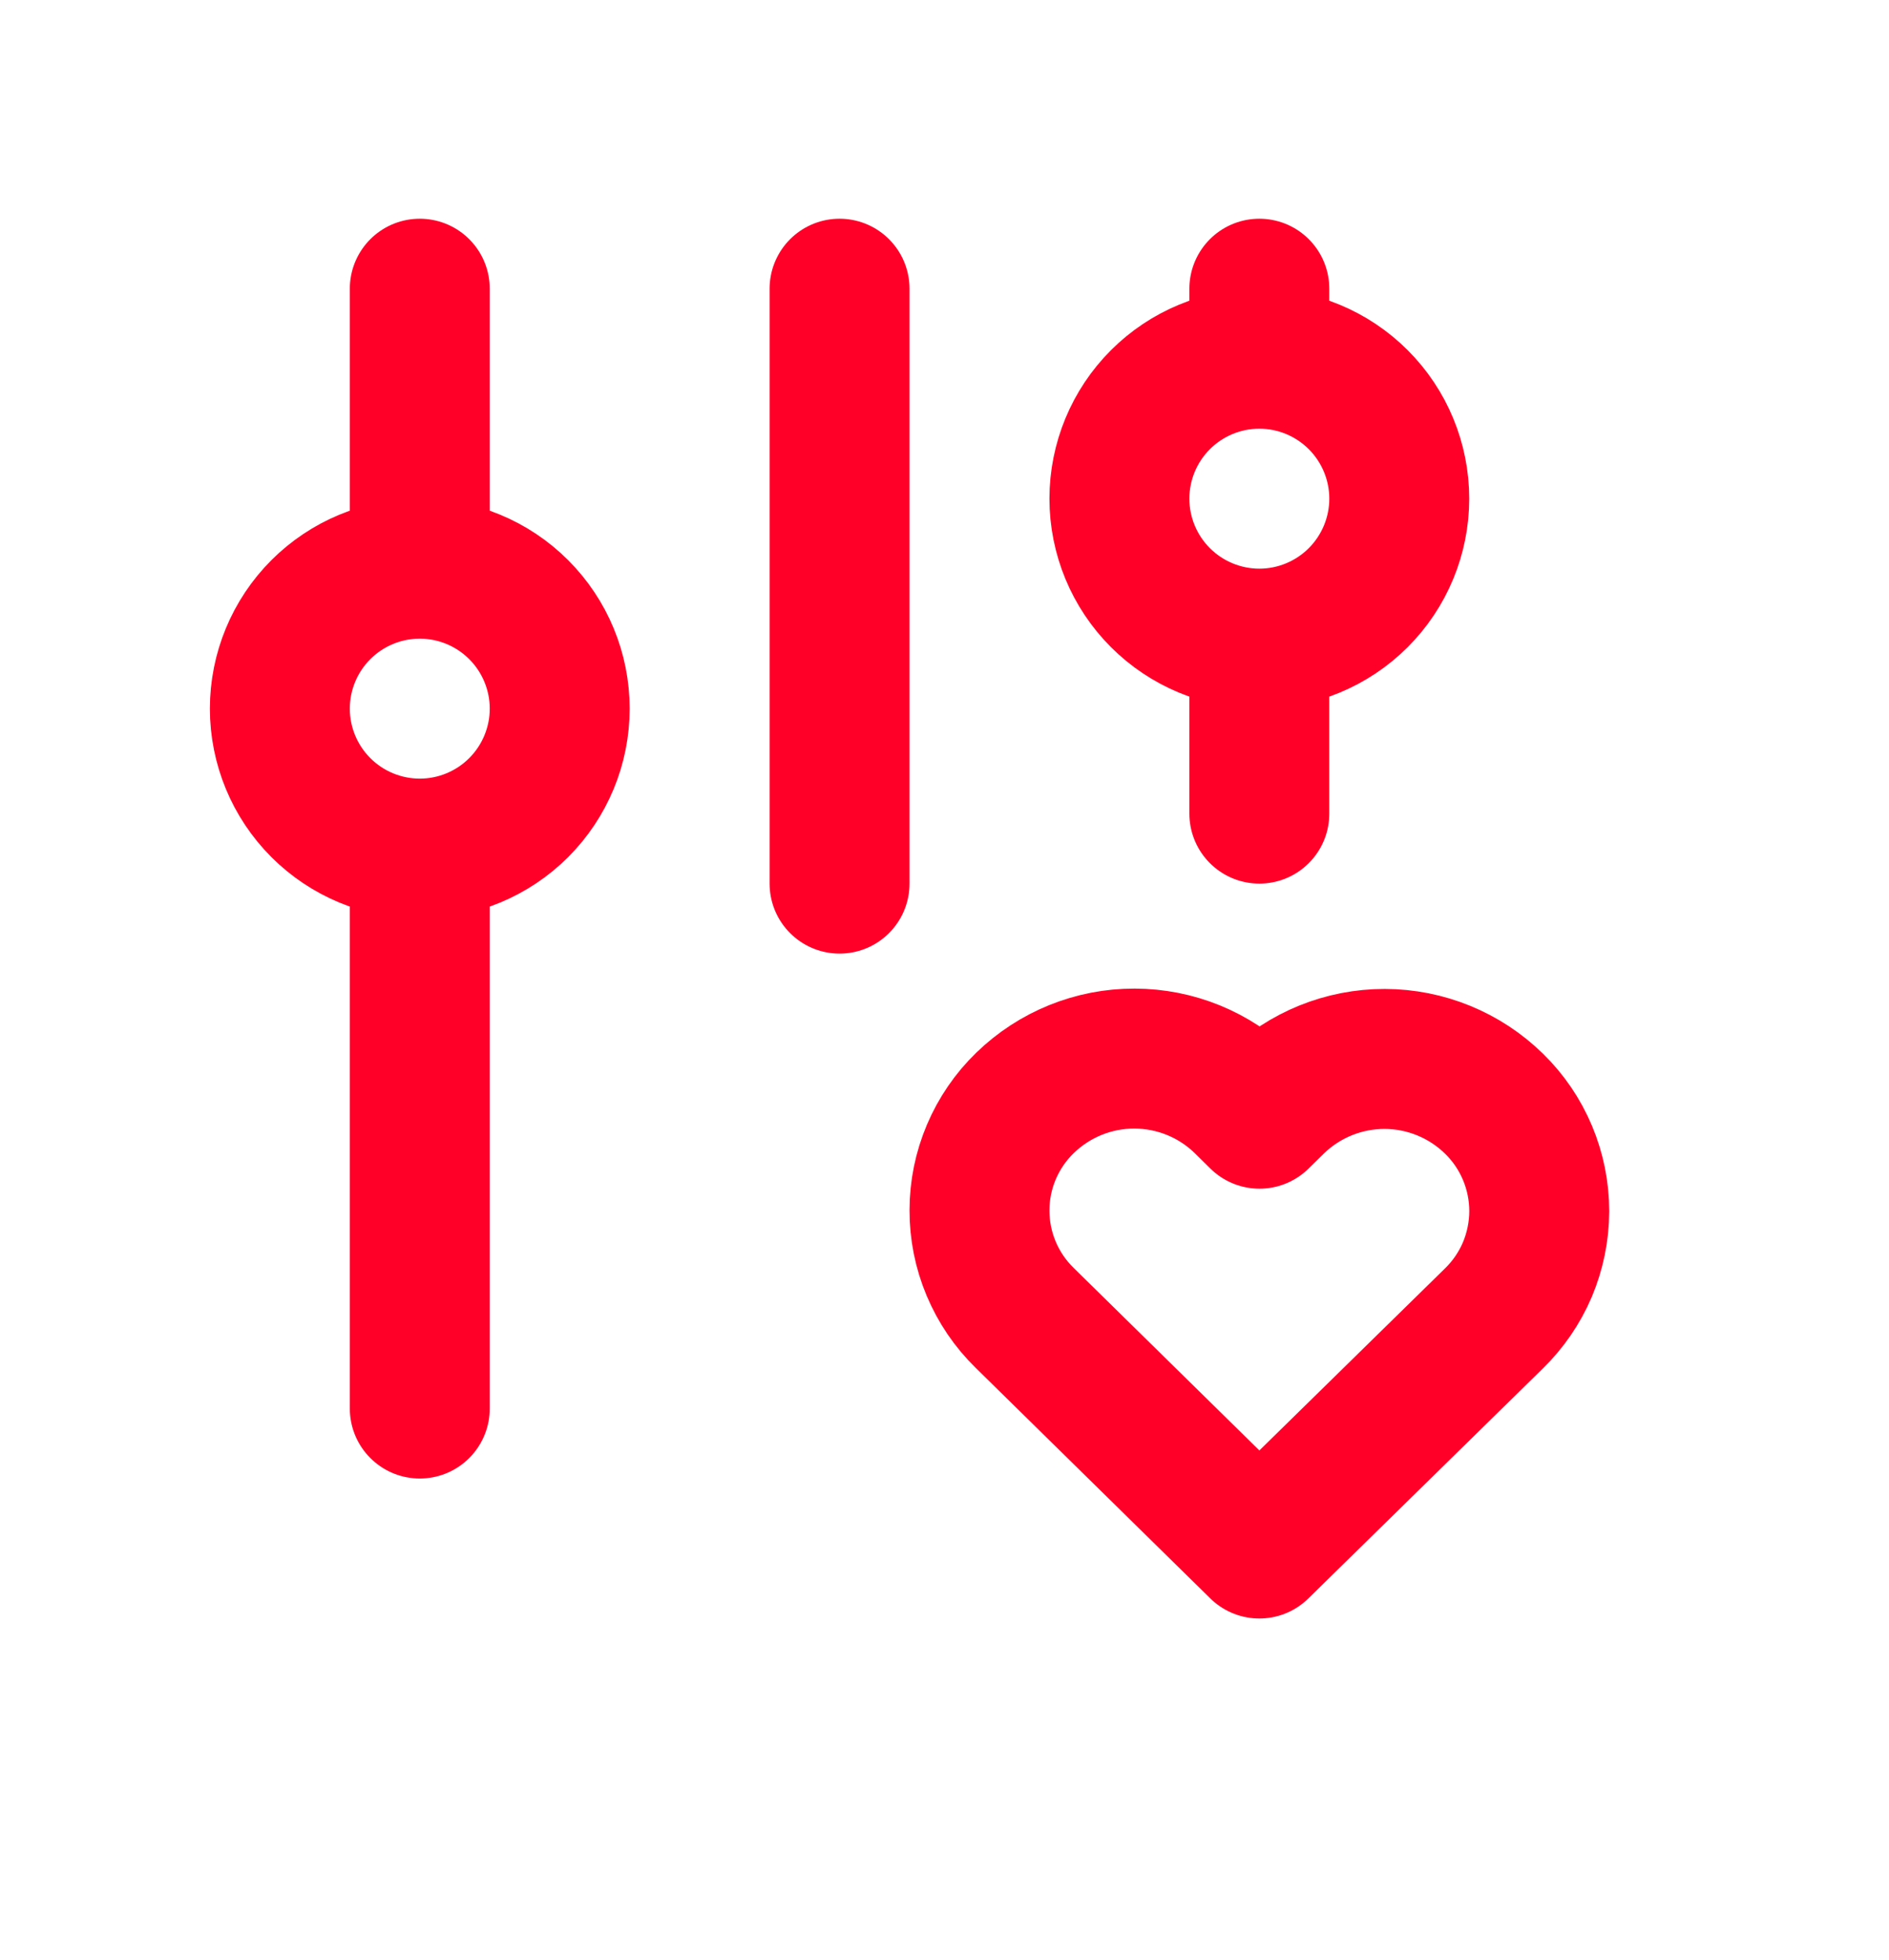 <svg width="27" height="28" viewBox="0 0 27 28" fill="none" xmlns="http://www.w3.org/2000/svg">
<path d="M6 12.125C5.47 12.125 4.961 11.914 4.586 11.539C4.211 11.164 4 10.655 4 10.125C4 9.595 4.211 9.086 4.586 8.711C4.961 8.336 5.47 8.125 6 8.125M6 12.125C6.53 12.125 7.039 11.914 7.414 11.539C7.789 11.164 8 10.655 8 10.125C8 9.595 7.789 9.086 7.414 8.711C7.039 8.336 6.53 8.125 6 8.125M6 12.125V20.125M6 8.125V4.125M12 4.125V12.625M18 9.125C17.47 9.125 16.961 8.914 16.586 8.539C16.211 8.164 16 7.655 16 7.125C16 6.595 16.211 6.086 16.586 5.711C16.961 5.336 17.47 5.125 18 5.125M18 9.125C18.53 9.125 19.039 8.914 19.414 8.539C19.789 8.164 20 7.655 20 7.125C20 6.595 19.789 6.086 19.414 5.711C19.039 5.336 18.53 5.125 18 5.125M18 9.125V11.625M18 5.125V4.125M18 22.125L21.35 18.841C21.555 18.642 21.719 18.403 21.831 18.14C21.942 17.876 22 17.593 22.001 17.307C22.001 17.02 21.944 16.737 21.833 16.473C21.722 16.209 21.56 15.97 21.355 15.77C20.937 15.361 20.376 15.131 19.792 15.13C19.207 15.129 18.645 15.357 18.226 15.764L18.002 15.984L17.779 15.764C17.361 15.355 16.801 15.126 16.216 15.125C15.632 15.123 15.07 15.351 14.651 15.758C14.445 15.957 14.282 16.196 14.17 16.459C14.058 16.723 14 17.006 14 17.292C13.999 17.578 14.056 17.862 14.167 18.126C14.278 18.39 14.44 18.629 14.645 18.829L18 22.125Z" stroke="#FF0029" stroke-width="2" stroke-linecap="round" stroke-linejoin="round"/>
</svg>
